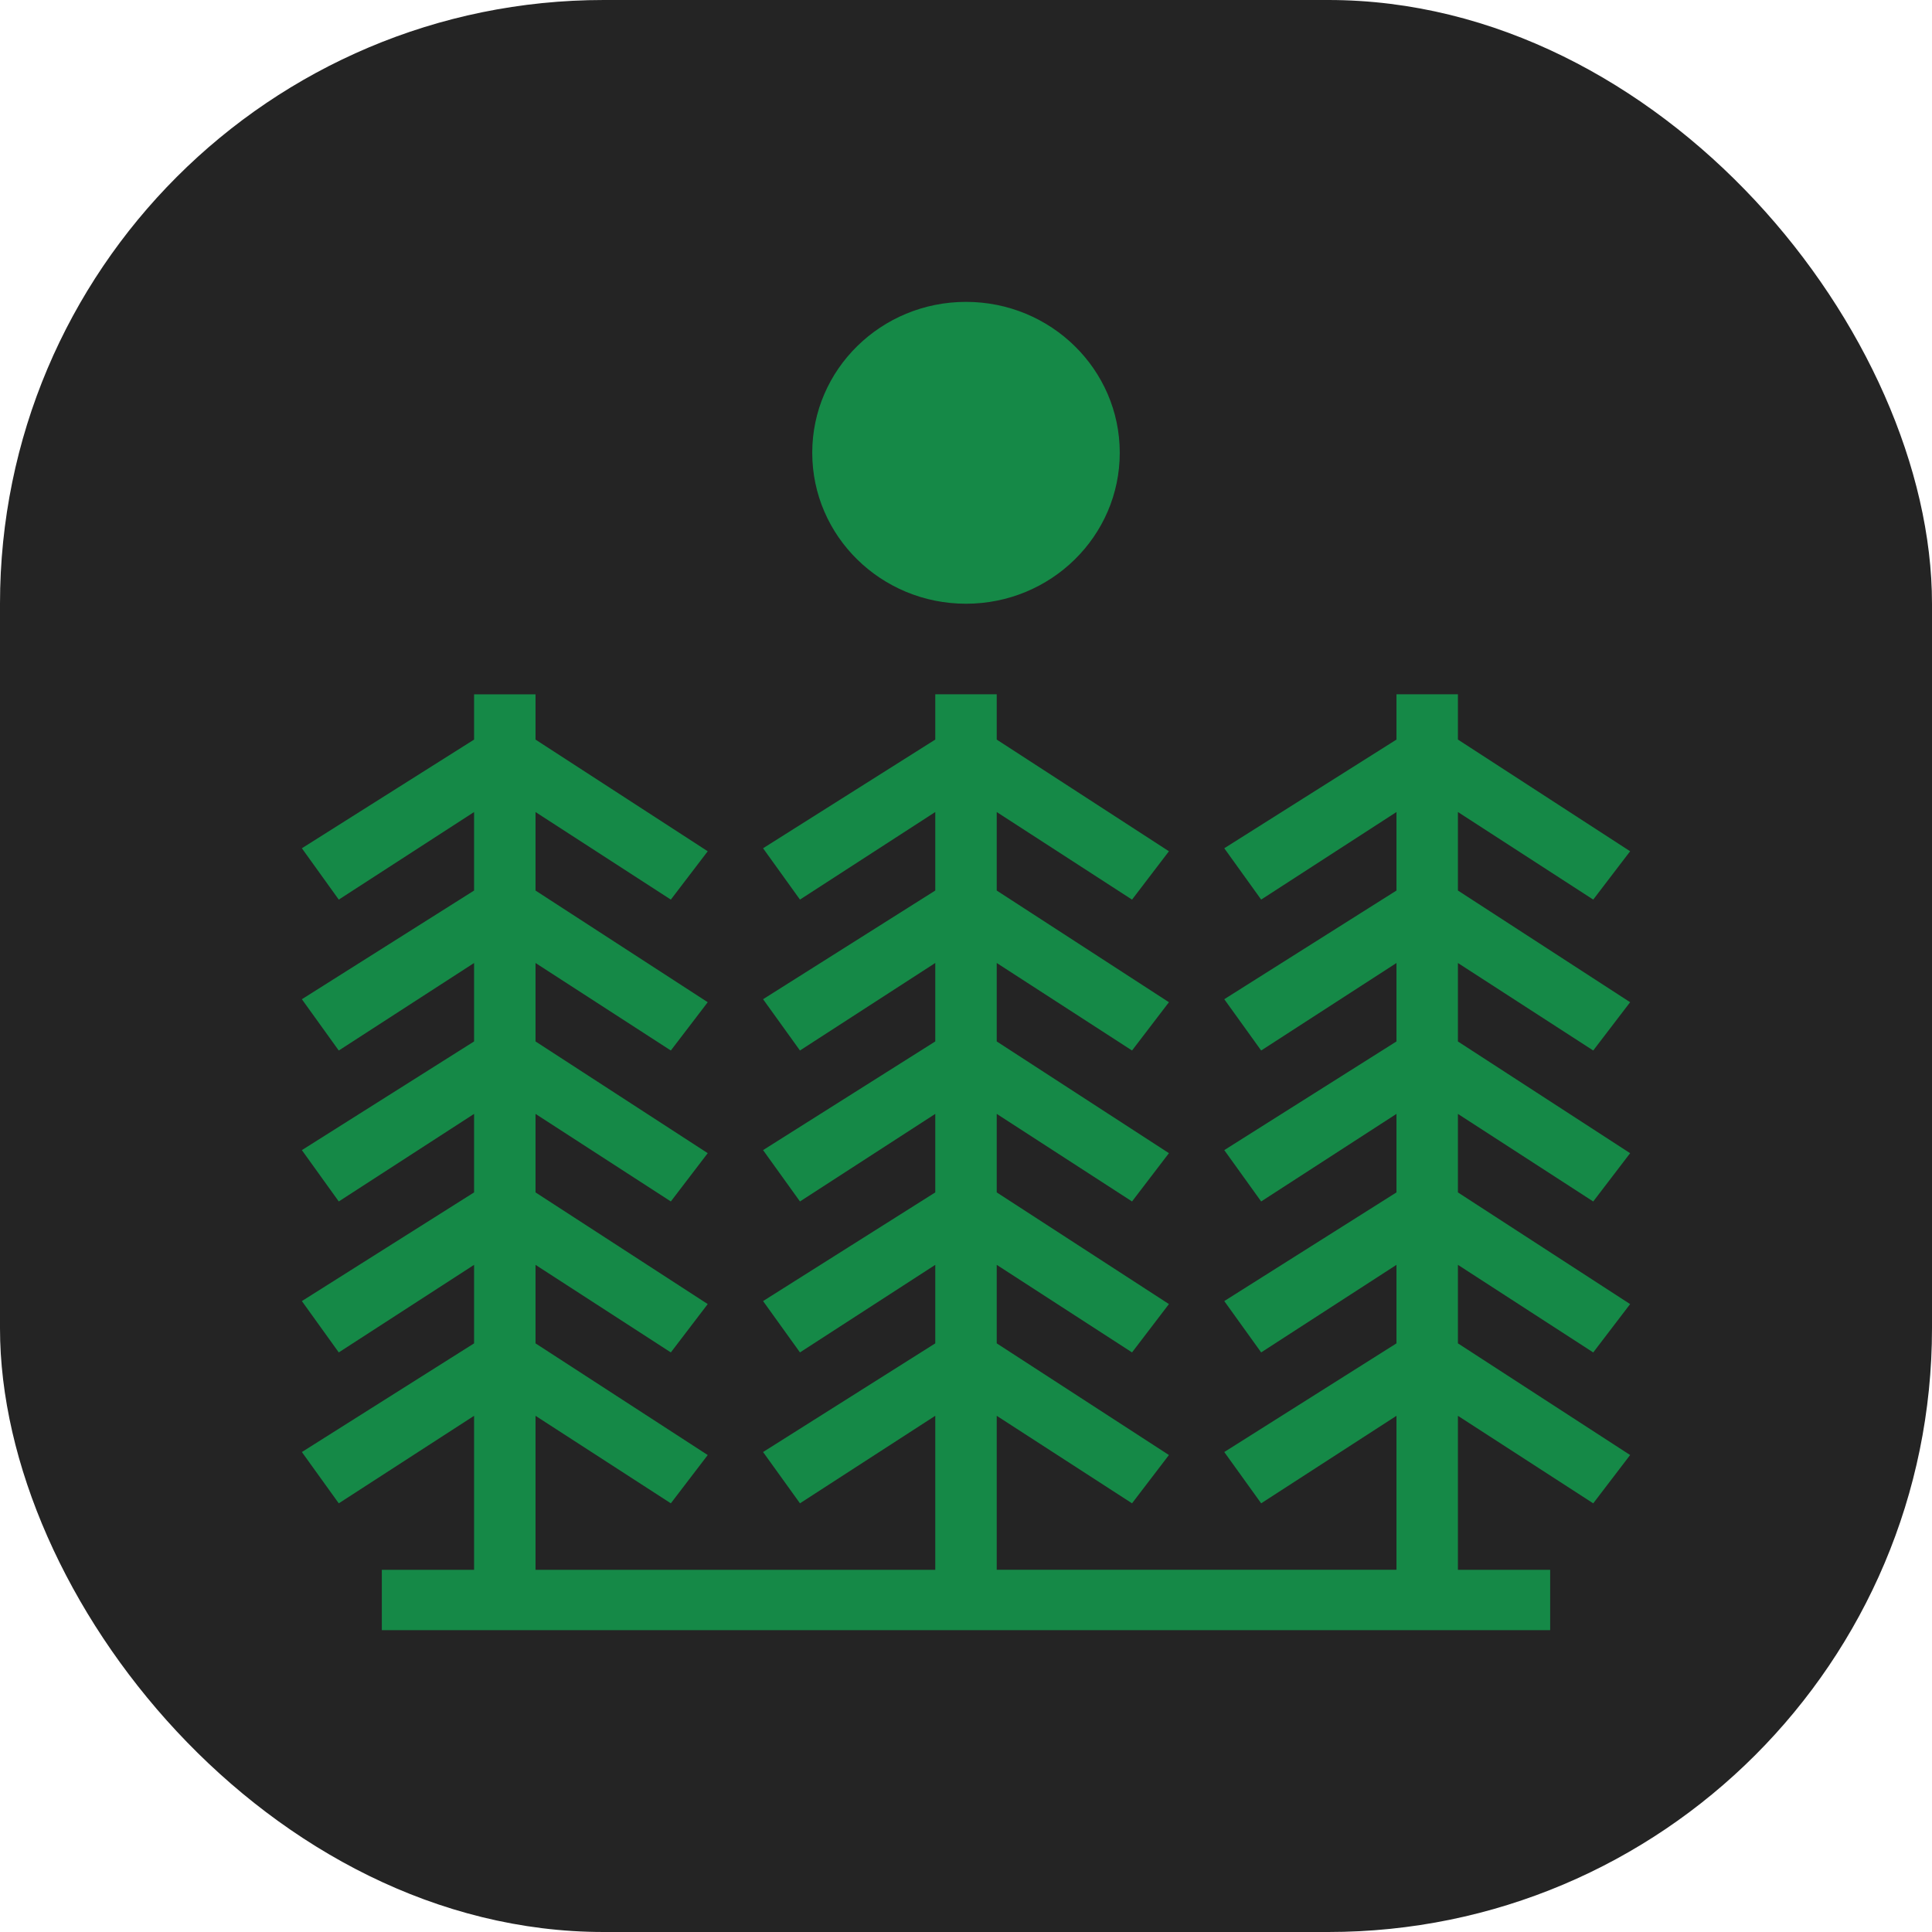 <svg width="192" height="192" viewBox="0 0 192 192" fill="none" xmlns="http://www.w3.org/2000/svg">
<rect width="192" height="192" rx="60" fill="#242424"/>
<path d="M158.333 104.397L162 99.599L144.887 88.5V80.698L158.333 89.4L162 84.597L144.887 73.498V68.998H138.78V73.498L121.667 84.299L125.333 89.4L138.78 80.698V88.5L121.667 99.3L125.333 104.398L138.78 95.701V103.497L121.667 114.297L125.333 119.399L138.78 110.697V118.499L121.667 129.299L125.333 134.401L138.78 125.699V133.501L121.667 144.301L125.333 149.398L138.78 140.701V156.001H99.054V140.701L112.5 149.398L116.167 144.599L99.054 133.501V125.699L112.5 134.401L116.167 129.597L99.054 118.499V110.697L112.5 119.399L116.167 114.601L99.054 103.498V95.701L112.5 104.398L116.167 99.6L99.054 88.502V80.7L112.5 89.402L116.167 84.598L99.054 73.5V68.998H92.946V73.498L75.833 84.299L79.5 89.4L92.946 80.698V88.5L75.833 99.3L79.5 104.397L92.946 95.699V103.497L75.833 114.297L79.5 119.399L92.946 110.697V118.499L75.833 129.299L79.5 134.401L92.946 125.699V133.501L75.833 144.301L79.5 149.397L92.946 140.699V156.004H53.22V140.702L66.667 149.398L70.333 144.6L53.22 133.502V125.7L66.667 134.402L70.333 129.598L53.22 118.5V110.698L66.667 119.399L70.333 114.601L53.22 103.497V95.701L66.667 104.398L70.333 99.6L53.22 88.502V80.7L66.667 89.402L70.333 84.598L53.22 73.5V69H47.113V73.5L30 84.3L33.667 89.402L47.113 80.7V88.502L30 99.302L33.667 104.4L47.113 95.702V103.498L30 114.298L33.667 119.4L47.113 110.698V118.5L30 129.3L33.667 134.402L47.113 125.7V133.502L30 144.302L33.667 149.4L47.113 140.702V156.004H37.946V162H154.054V156.004H144.887V140.702L158.333 149.4L162 144.599L144.887 133.501V125.699L158.333 134.404L162 129.6L144.887 118.502V110.7L158.333 119.402L162 114.603L144.887 103.501V95.703L158.333 104.397ZM111.28 44.996C111.28 53.282 104.439 59.998 96 59.998C87.561 59.998 80.72 53.282 80.72 44.996C80.72 36.716 87.561 30 96 30C104.439 30 111.28 36.716 111.28 44.996Z" fill="#158947"/>
</svg>
